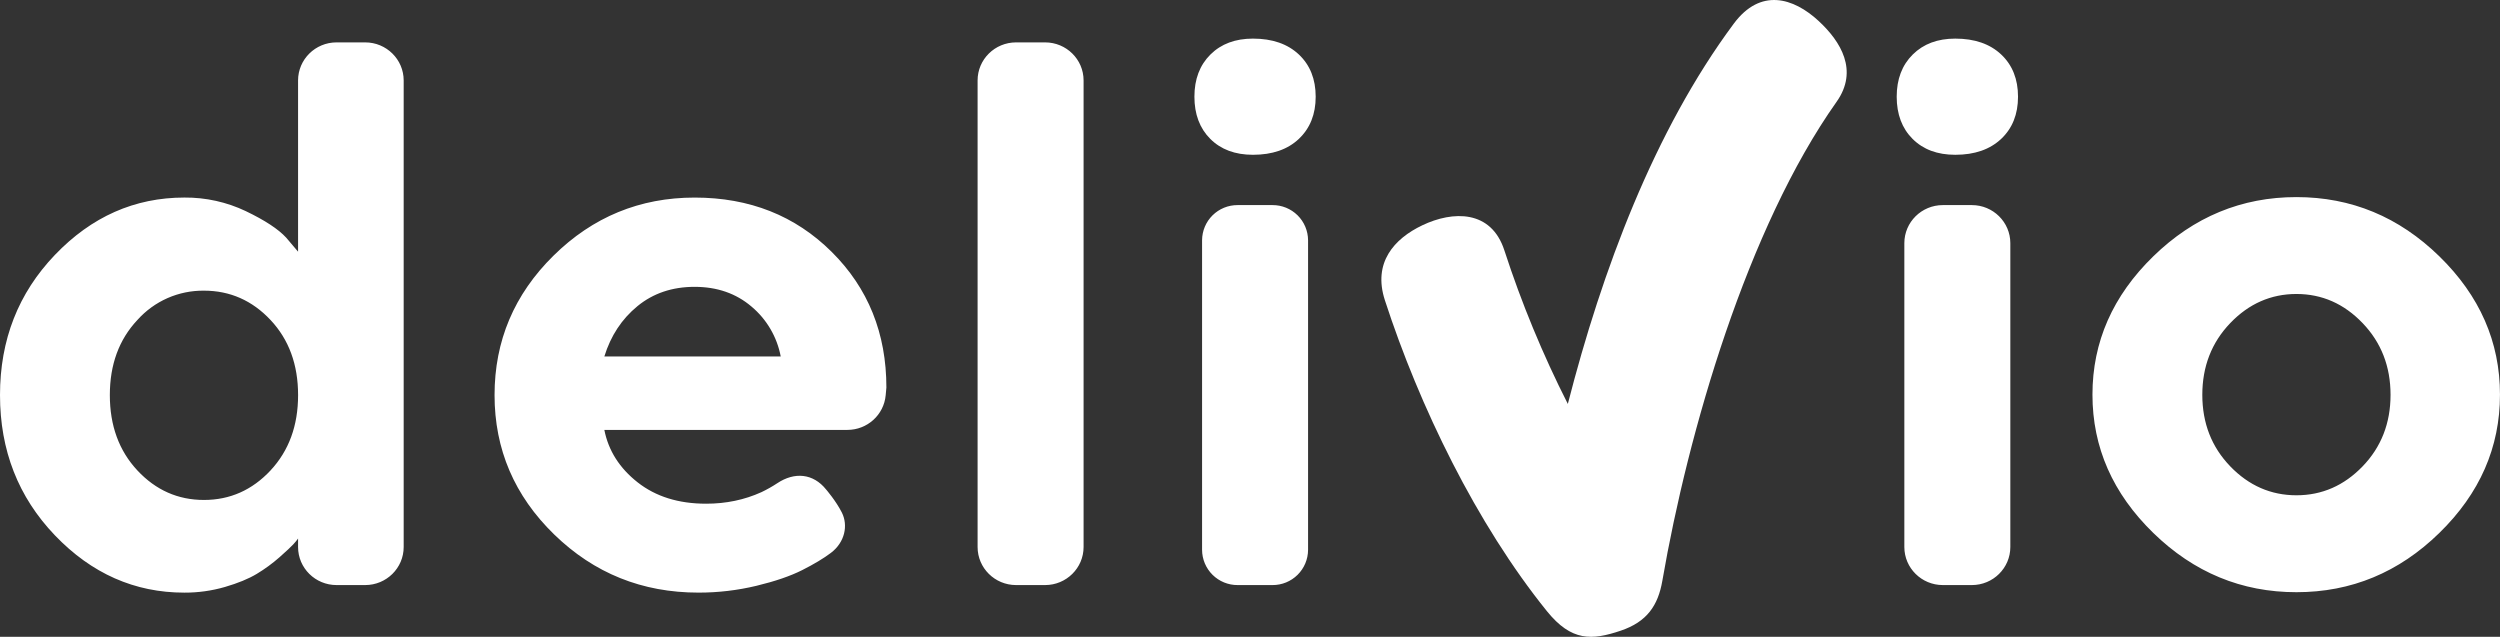 <?xml version="1.0" encoding="UTF-8"?> <svg xmlns="http://www.w3.org/2000/svg" width="106" height="27" viewBox="0 0 106 27" fill="none"><rect x="0" y="0" width="106" height="27" fill="#333333" stroke="none"/> <g clip-path="url(#clip0_3806_2514)"> <path fill-rule="evenodd" clip-rule="evenodd" d="M11.471 19.945C12.249 19.11 12.639 18.047 12.639 16.752C12.639 15.457 12.249 14.396 11.471 13.568C10.693 12.74 9.751 12.324 8.648 12.324C8.116 12.318 7.589 12.426 7.102 12.64C6.615 12.855 6.18 13.171 5.825 13.568C5.046 14.397 4.657 15.458 4.657 16.752C4.657 18.046 5.046 19.111 5.825 19.946C6.604 20.781 7.545 21.198 8.648 21.198C9.751 21.198 10.691 20.78 11.471 19.946V19.945ZM10.424 8.953C11.229 9.339 11.8 9.713 12.135 10.077L12.638 10.671V3.411C12.638 2.52 13.369 1.797 14.27 1.797H15.484C16.385 1.797 17.116 2.52 17.116 3.411V23.193C17.116 24.085 16.385 24.807 15.484 24.807H14.27C13.369 24.807 12.638 24.085 12.638 23.193V22.833C12.595 22.897 12.528 22.981 12.435 23.081C12.342 23.181 12.148 23.365 11.851 23.627C11.551 23.891 11.228 24.127 10.886 24.333C10.54 24.541 10.091 24.726 9.539 24.887C8.98 25.049 8.4 25.13 7.818 25.128C5.71 25.128 3.879 24.318 2.327 22.697C0.775 21.076 0 19.094 0 16.751C0 14.408 0.777 12.428 2.329 10.807C3.881 9.186 5.711 8.376 7.82 8.376C8.721 8.369 9.611 8.566 10.425 8.953H10.424ZM27.028 12.981C26.362 13.527 25.895 14.238 25.624 15.115H33.103C32.946 14.287 32.508 13.538 31.862 12.997C31.208 12.441 30.405 12.162 29.453 12.162C28.501 12.162 27.693 12.436 27.028 12.981ZM25.624 18.228C25.797 19.105 26.267 19.847 27.035 20.451C27.803 21.055 28.771 21.357 29.94 21.357C30.784 21.357 31.565 21.194 32.284 20.868C32.516 20.757 32.74 20.631 32.954 20.49C33.687 20.001 34.478 20.071 35.025 20.752C35.025 20.752 35.444 21.235 35.694 21.731C35.97 22.278 35.822 22.995 35.229 23.443C34.922 23.675 34.511 23.921 34.014 24.172C33.517 24.423 32.869 24.646 32.074 24.838C31.269 25.031 30.445 25.128 29.617 25.127C27.226 25.127 25.188 24.305 23.5 22.664C21.812 21.023 20.969 19.051 20.969 16.751C20.969 14.451 21.802 12.482 23.468 10.84C25.134 9.198 27.13 8.377 29.455 8.377C31.78 8.377 33.717 9.143 35.263 10.679C36.809 12.215 37.583 14.131 37.583 16.431L37.553 16.758C37.478 17.59 36.773 18.228 35.928 18.228H25.624ZM44.312 24.807H43.082C42.181 24.807 41.45 24.084 41.45 23.193V3.41C41.45 2.519 42.181 1.797 43.082 1.797H44.312C45.213 1.797 45.944 2.519 45.944 3.41V23.193C45.944 24.084 45.213 24.807 44.312 24.807ZM53.955 24.807H52.475C52.078 24.809 51.696 24.653 51.413 24.373C51.13 24.093 50.97 23.713 50.968 23.316V10.187C50.97 9.789 51.13 9.409 51.413 9.129C51.696 8.85 52.078 8.694 52.475 8.696H53.955C54.352 8.694 54.734 8.85 55.017 9.129C55.3 9.409 55.46 9.789 55.462 10.187V23.316C55.46 23.713 55.3 24.093 55.017 24.373C54.734 24.653 54.352 24.809 53.955 24.807ZM55.072 5.889C54.596 6.338 53.947 6.563 53.125 6.563C52.369 6.563 51.765 6.338 51.316 5.889C50.867 5.44 50.643 4.842 50.643 4.1C50.643 3.358 50.87 2.76 51.324 2.31C51.778 1.86 52.378 1.637 53.124 1.637C53.946 1.637 54.595 1.862 55.071 2.31C55.547 2.758 55.785 3.357 55.785 4.1C55.785 4.843 55.547 5.439 55.071 5.889H55.072ZM83.607 24.807H82.376C81.475 24.807 80.744 24.084 80.744 23.193V10.31C80.744 9.419 81.475 8.696 82.376 8.696H83.607C84.507 8.696 85.238 9.419 85.238 10.31V23.193C85.238 24.084 84.507 24.807 83.607 24.807ZM84.849 5.889C84.373 6.338 83.724 6.563 82.902 6.563C82.145 6.563 81.542 6.338 81.093 5.889C80.644 5.44 80.42 4.842 80.42 4.1C80.42 3.358 80.647 2.76 81.102 2.31C81.557 1.86 82.157 1.637 82.903 1.637C83.725 1.637 84.374 1.862 84.85 2.31C85.326 2.758 85.564 3.357 85.564 4.1C85.564 4.843 85.326 5.439 84.85 5.889H84.849ZM94.562 19.773C95.352 20.591 96.287 21 97.369 21C98.451 21 99.386 20.591 100.175 19.773C100.964 18.955 101.359 17.943 101.359 16.741C101.359 15.539 100.965 14.524 100.175 13.7C99.385 12.876 98.45 12.465 97.369 12.465C96.288 12.465 95.351 12.877 94.562 13.7C93.773 14.523 93.378 15.538 93.378 16.741C93.378 17.944 93.773 18.955 94.563 19.773H94.562ZM103.428 22.597C101.714 24.272 99.694 25.109 97.369 25.109C95.044 25.109 93.02 24.272 91.3 22.597C89.58 20.922 88.72 18.968 88.72 16.732C88.72 14.496 89.581 12.542 91.3 10.868C93.019 9.194 95.042 8.357 97.369 8.357C99.696 8.357 101.714 9.195 103.428 10.868C105.142 12.541 105.999 14.497 105.999 16.732C105.999 18.967 105.143 20.924 103.428 22.597Z" fill="white"></path> <path fill-rule="evenodd" clip-rule="evenodd" d="M77.121 0.899C76.039 -0.106 74.642 -0.518 73.512 1.003C70.137 5.547 67.927 11.468 66.476 17.127C65.412 15.029 64.512 12.852 63.785 10.615C63.224 8.888 61.598 8.936 60.307 9.552C59.111 10.122 58.201 11.136 58.719 12.73C60.179 17.221 62.605 22.217 65.588 25.912C66.634 27.207 67.501 27.15 68.713 26.743C69.834 26.366 70.303 25.671 70.484 24.622C71.577 18.295 74.091 9.655 77.872 4.315C78.808 2.993 78.05 1.762 77.121 0.9V0.899Z" fill="white"></path> </g> <defs> <clipPath id="clip0_3806_2514"> <rect width="106" height="27" fill="white"></rect> </clipPath> </defs> </svg> 